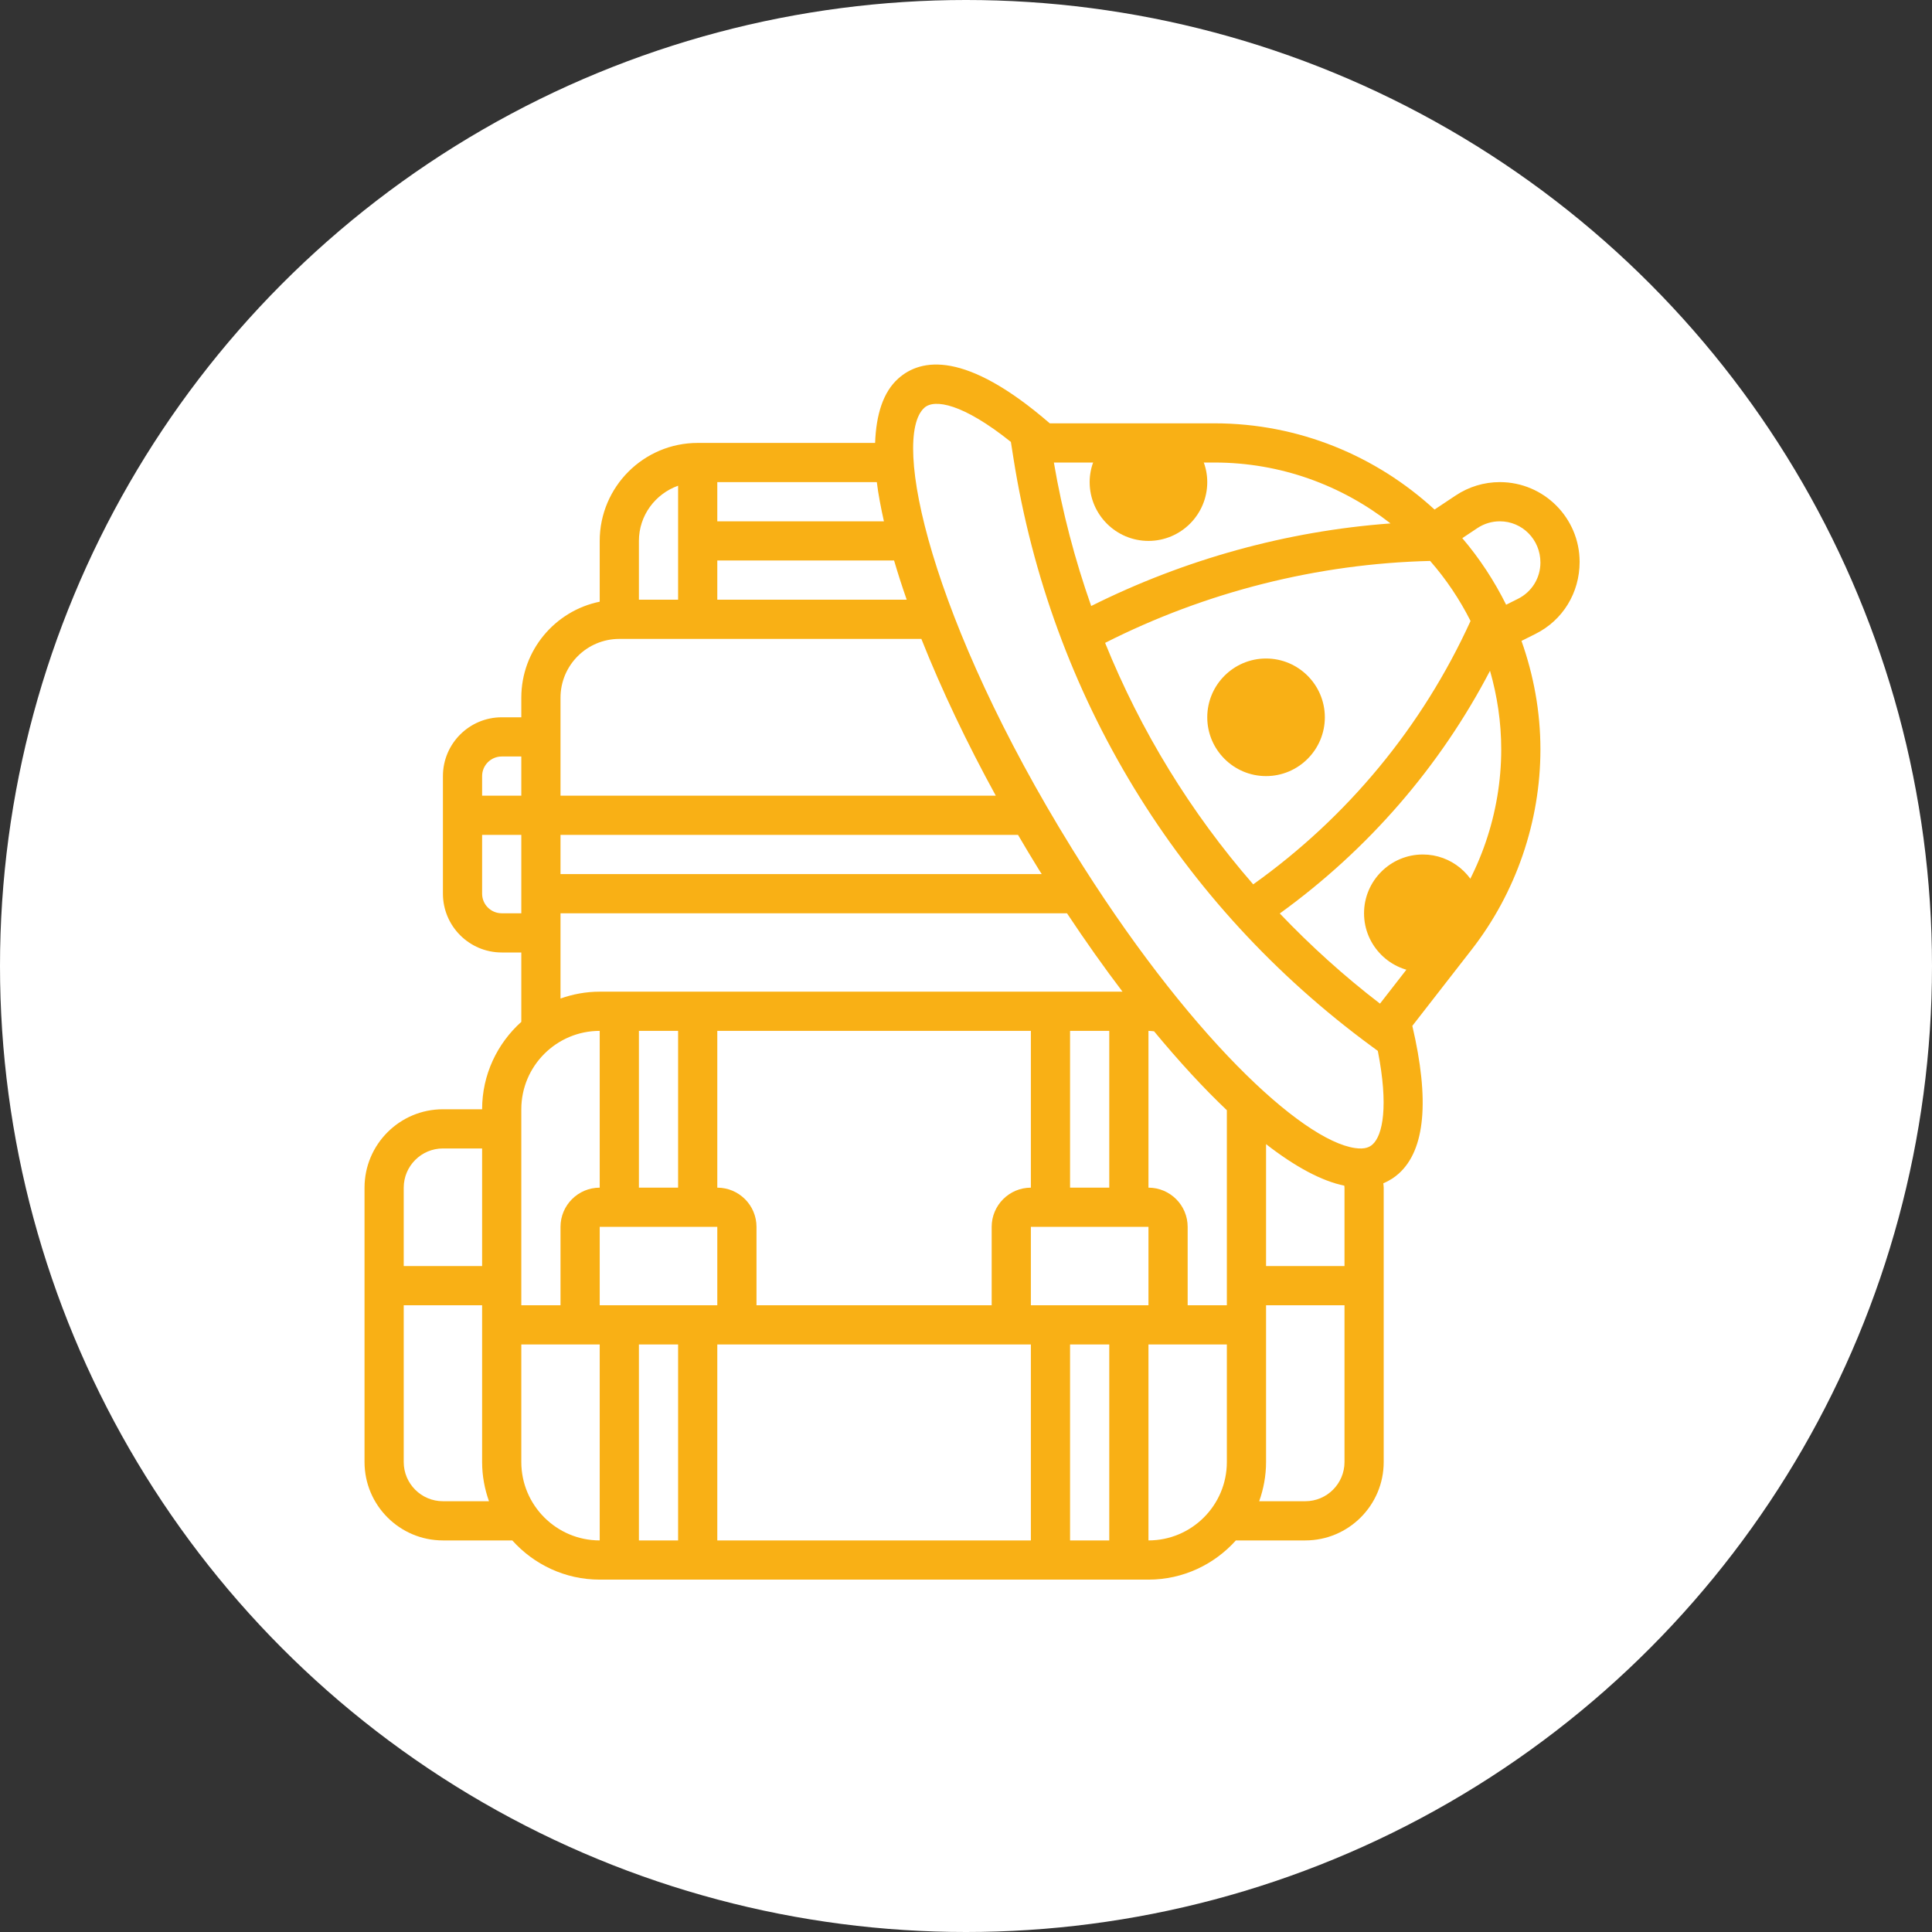<svg xmlns="http://www.w3.org/2000/svg" width="159" height="159" viewBox="0 0 159 159" fill="none"><rect x="0" y="0" width="159" height="159" fill="#333333" stroke="none"/><circle cx="79.5" cy="79.5" r="79.5" fill="white"></circle><g clip-path="url(#clip0_566_13090)"><path d="M117.097 70.323C114.429 70.323 112.258 72.494 112.258 75.162C112.258 77.829 114.429 80 117.097 80C117.297 80 117.487 79.965 117.681 79.941L119.85 77.152C120.589 76.202 121.239 75.197 121.831 74.162C121.368 71.973 119.423 70.323 117.097 70.323Z" fill="#F9B015"></path><path d="M104.194 63.871C101.526 63.871 99.355 61.7 99.355 59.033C99.355 56.365 101.526 54.194 104.194 54.194C106.861 54.194 109.032 56.365 109.032 59.033C109.032 61.7 106.861 63.871 104.194 63.871Z" fill="#F9B015"></path><path d="M94.516 44.516C97.184 44.516 99.355 42.345 99.355 39.678C99.355 38.434 98.869 37.31 98.097 36.452H90.935C90.163 37.31 89.677 38.434 89.677 39.678C89.677 42.345 91.848 44.516 94.516 44.516Z" fill="#F9B015"></path><path d="M130 46.242C130 42.623 127.055 39.677 123.435 39.677C122.135 39.677 120.877 40.058 119.794 40.781L118.06 41.935C113.281 37.545 106.929 34.839 99.944 34.839H86.394C79.455 28.834 75.784 29.487 73.927 31.152C72.681 32.263 72.105 34.116 72.019 36.452H57.419C52.973 36.452 49.355 40.069 49.355 44.516V49.518C45.679 50.268 42.903 53.524 42.903 57.419V59.032H41.29C38.623 59.032 36.452 61.203 36.452 63.871V73.548C36.452 76.216 38.623 78.387 41.29 78.387H42.903V84.097C40.929 85.869 39.677 88.434 39.677 91.29H36.452C32.894 91.29 30 94.184 30 97.742V120.323C30 123.881 32.894 126.774 36.452 126.774H42.161C43.934 128.748 46.497 130 49.355 130H94.516C97.373 130 99.936 128.748 101.71 126.774H107.424C110.982 126.774 113.876 123.881 113.876 120.323V97.742C113.876 97.619 113.852 97.502 113.845 97.381C114.376 97.161 114.794 96.871 115.106 96.592C117.297 94.634 117.661 90.527 116.232 84.427L121.121 78.142C124.766 73.457 126.774 67.606 126.774 61.671C126.774 58.539 126.206 55.542 125.216 52.745L126.373 52.166C128.61 51.047 130 48.795 130 46.242ZM90.948 52.907C99.226 48.713 108.421 46.389 117.698 46.164C119.005 47.658 120.121 49.315 121.023 51.105C117.061 59.794 110.906 67.244 103.137 72.781C97.99 66.871 93.884 60.169 90.948 52.907ZM114.437 43.077C105.884 43.703 97.476 46.039 89.803 49.873C88.463 46.065 87.423 42.123 86.732 38.065H99.944C105.408 38.065 110.432 39.948 114.437 43.077ZM72.745 42.903H59.032V39.677H72.16C72.285 40.692 72.495 41.781 72.745 42.903ZM59.032 46.129H73.582C73.89 47.179 74.234 48.252 74.621 49.355H59.032V46.129ZM55.806 39.974V49.355H52.581V44.516C52.581 42.416 53.934 40.642 55.806 39.974ZM50.968 52.581H75.826C77.489 56.764 79.585 61.169 81.952 65.484H46.129V57.419C46.129 54.752 48.3 52.581 50.968 52.581ZM46.129 68.71H83.781C84.342 69.669 84.913 70.621 85.493 71.56C85.573 71.687 85.653 71.81 85.732 71.936H46.129V68.71ZM41.29 62.258H42.903V65.484H39.677V63.871C39.677 62.981 40.402 62.258 41.29 62.258ZM41.29 75.161C40.402 75.161 39.677 74.439 39.677 73.548V68.71H42.903V75.161H41.29ZM46.129 75.161H87.811C89.324 77.44 90.853 79.605 92.381 81.613H49.355C48.223 81.613 47.14 81.819 46.129 82.177V75.161ZM110.635 97.579C110.639 97.634 110.65 97.687 110.65 97.742V104.194H104.194V94.161C106.598 96.031 108.782 97.198 110.635 97.579ZM100.968 91.369V107.419H97.742V100.968C97.742 99.189 96.295 97.742 94.516 97.742V84.839C94.673 84.839 94.823 84.863 94.977 84.874C97.023 87.347 99.039 89.54 100.968 91.369ZM55.806 84.839V97.742H52.581V84.839H55.806ZM84.839 107.419V100.968H94.516V107.419H84.839ZM88.064 97.742V84.839H91.29V97.742H88.064ZM84.839 97.742C83.06 97.742 81.613 99.189 81.613 100.968V107.419H62.258V100.968C62.258 99.189 60.811 97.742 59.032 97.742V84.839H84.839V97.742ZM59.032 100.968V107.419H49.355V100.968H59.032ZM55.806 110.645V126.774H52.581V110.645H55.806ZM59.032 110.645H84.839V126.774H59.032V110.645ZM88.064 110.645H91.29V126.774H88.064V110.645ZM49.355 84.839V97.742C47.576 97.742 46.129 99.189 46.129 100.968V107.419H42.903V91.29C42.903 87.732 45.797 84.839 49.355 84.839ZM36.452 94.516H39.677V104.194H33.226V97.742C33.226 95.963 34.673 94.516 36.452 94.516ZM36.452 123.548C34.673 123.548 33.226 122.102 33.226 120.323V107.419H39.677V120.323C39.677 121.455 39.884 122.537 40.242 123.548H36.452ZM42.903 120.323V110.645H49.355V126.774C45.797 126.774 42.903 123.881 42.903 120.323ZM94.516 126.774V110.645H100.968V120.323C100.968 123.881 98.074 126.774 94.516 126.774ZM107.424 123.548H103.629C103.989 122.537 104.194 121.455 104.194 120.323V107.419H110.65V120.323C110.65 122.1 109.203 123.548 107.424 123.548ZM112.956 94.187C112.748 94.373 112.374 94.613 111.511 94.482C107.129 93.848 97.727 85.189 88.236 69.861C76.585 51.047 73.302 36.034 76.076 33.555C76.903 32.816 79.24 33.205 83.194 36.369L83.406 37.715C86.49 57.247 96.971 74.444 112.918 86.139L113.392 86.487C114.284 91.026 113.8 93.434 112.956 94.187ZM118.576 76.161L113.571 82.597C110.605 80.323 107.86 77.835 105.324 75.177C112.576 69.932 118.498 63.119 122.626 55.203C123.215 57.263 123.548 59.426 123.548 61.671C123.548 66.894 121.782 72.04 118.576 76.161ZM124.927 49.281L123.953 49.768C122.969 47.792 121.763 45.952 120.344 44.289L121.581 43.465C122.134 43.097 122.774 42.903 123.435 42.903C125.276 42.903 126.774 44.402 126.774 46.294C126.774 47.566 126.068 48.71 124.927 49.281Z" fill="#F9B015"></path></g><defs><clipPath id="clip0_566_13090"><rect width="100" height="100" fill="white" transform="translate(30 30)"></rect></clipPath></defs></svg>